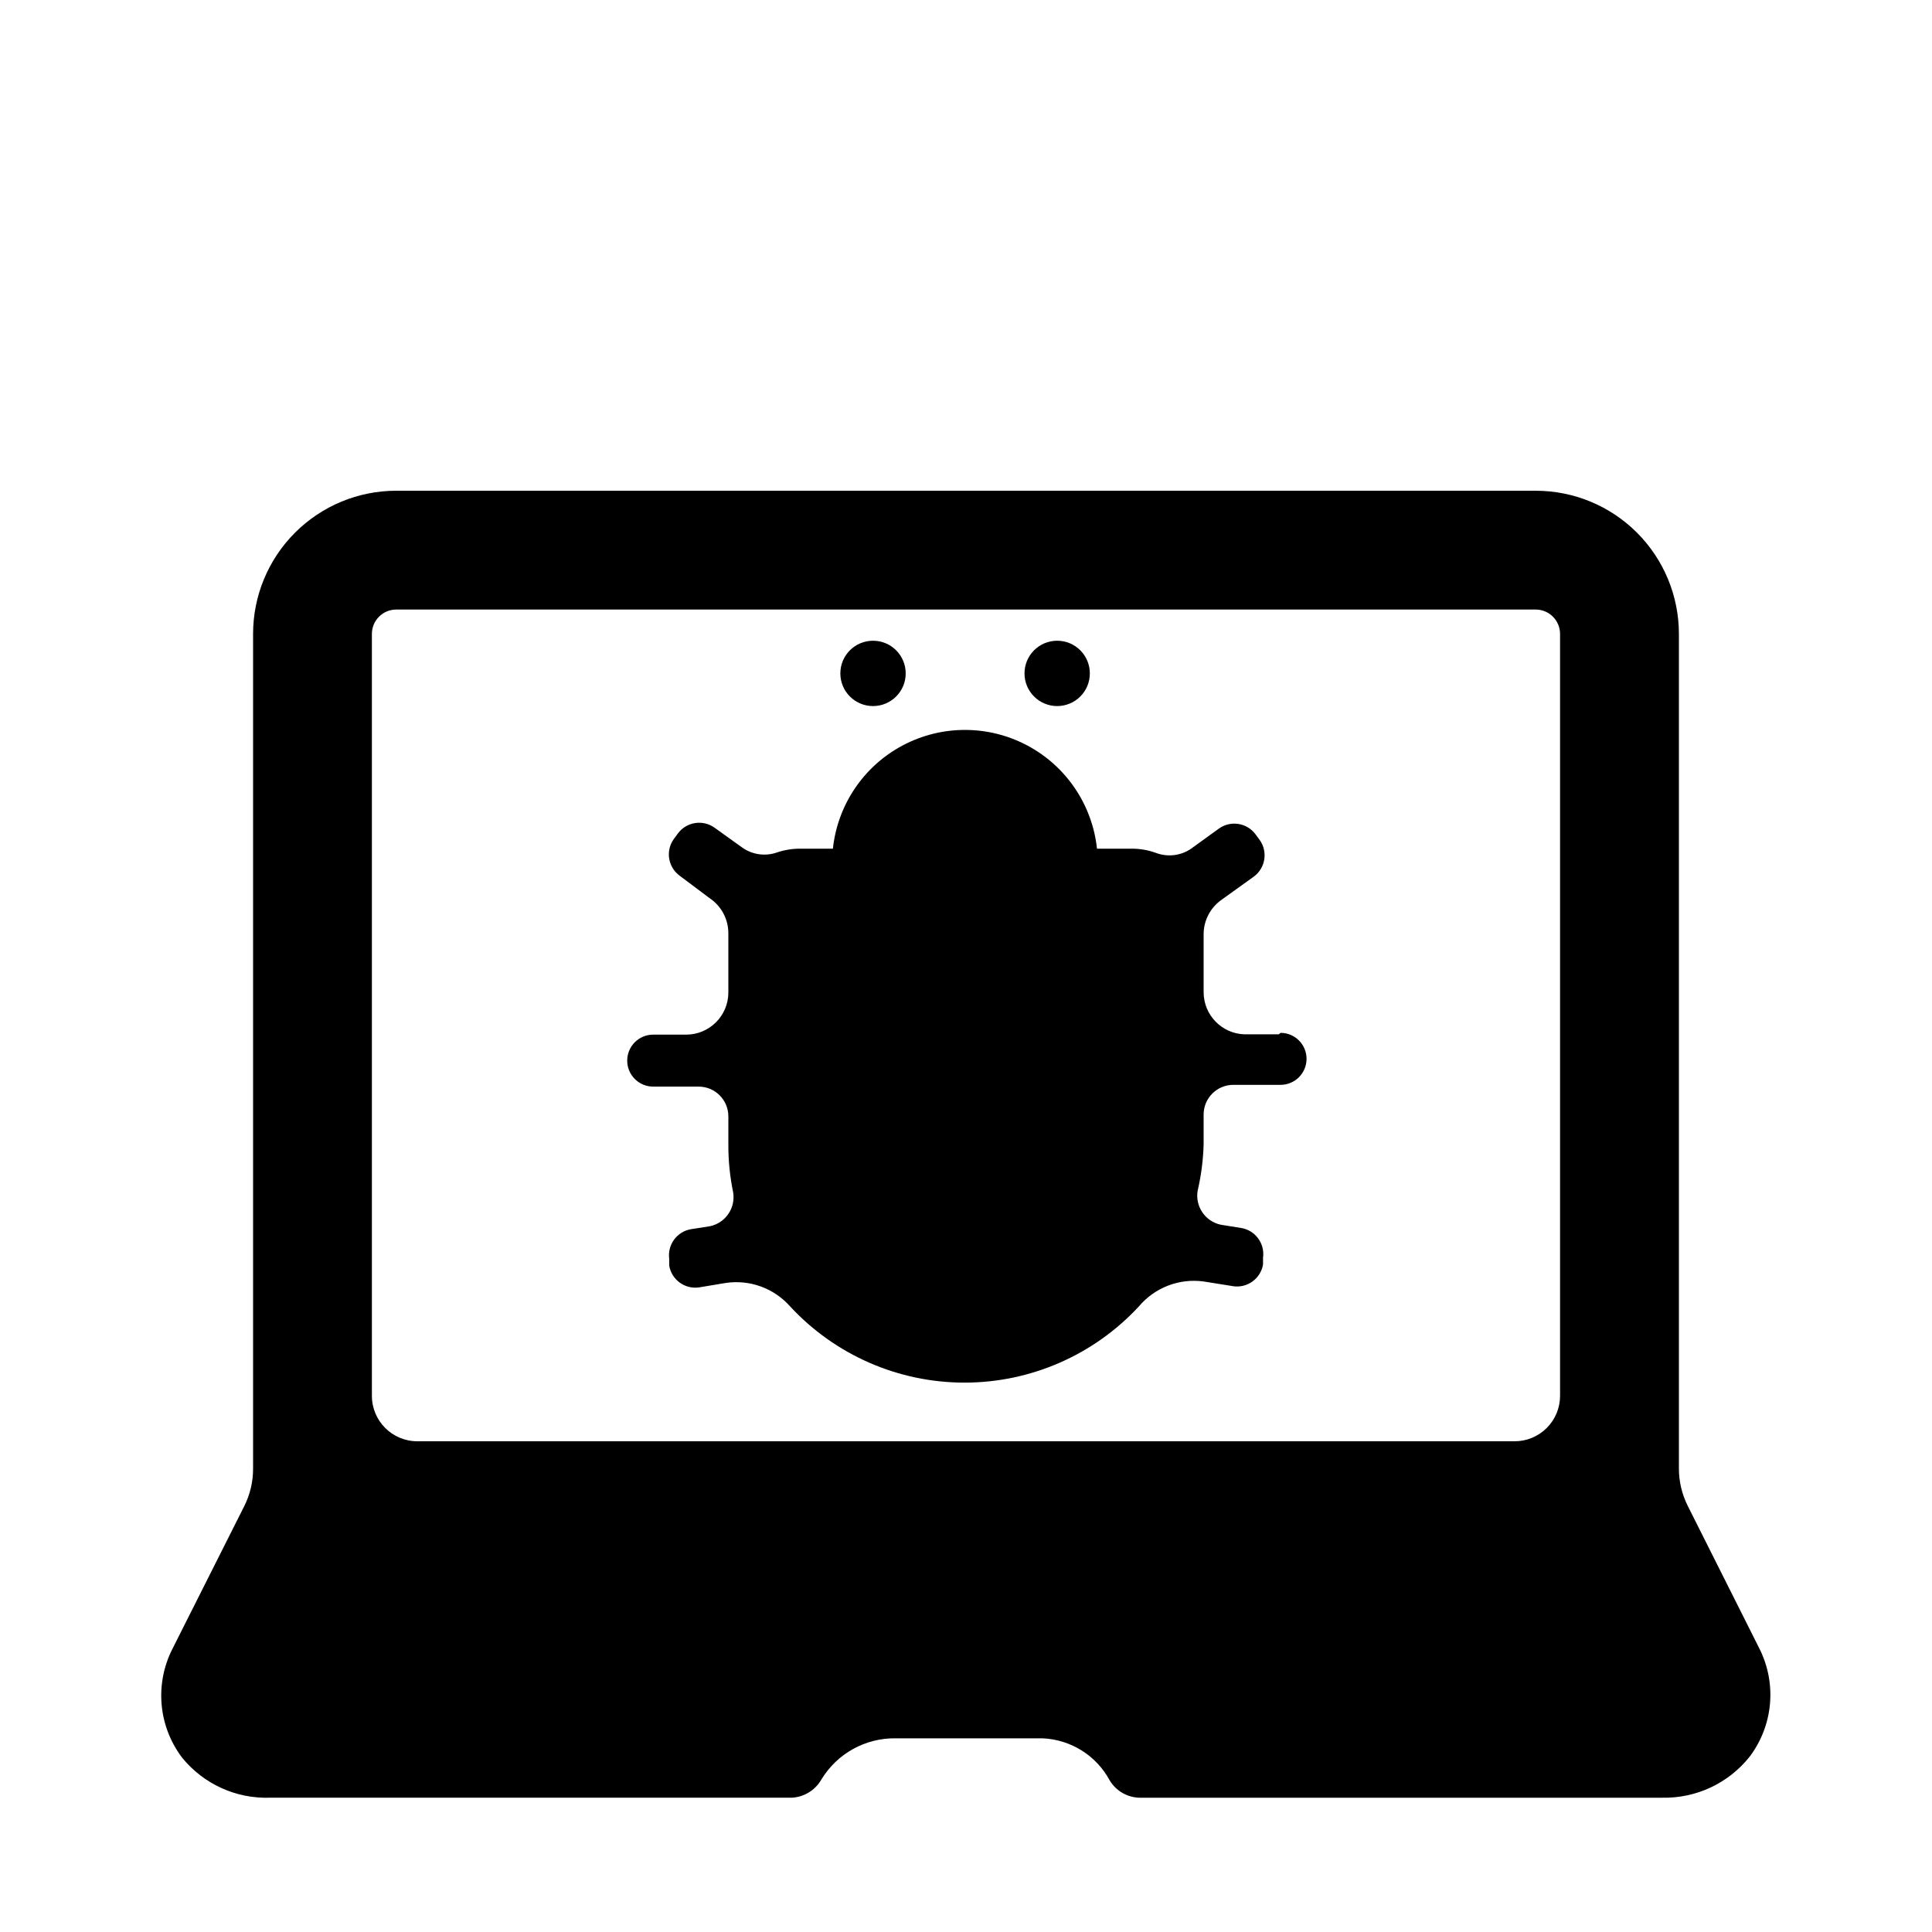 <?xml version="1.0" encoding="UTF-8"?>
<!-- Uploaded to: SVG Repo, www.svgrepo.com, Generator: SVG Repo Mixer Tools -->
<svg fill="#000000" width="800px" height="800px" version="1.1" viewBox="144 144 512 512" xmlns="http://www.w3.org/2000/svg">
 <g>
  <path d="m550.98 274.05h-301.97c-10.062 0-19.711 3.996-26.828 11.113-7.117 7.113-11.113 16.766-11.113 26.828v221.2c0.012 3.473-0.797 6.898-2.363 10l-19.051 37.863c-2.301 4.551-3.273 9.66-2.816 14.738 0.461 5.082 2.336 9.93 5.414 13.996 5.656 6.977 14.25 10.906 23.223 10.625h138.31c3.273-0.152 6.238-1.961 7.871-4.801 4.172-6.902 11.695-11.07 19.762-10.941h38.809c7.516 0.301 14.309 4.551 17.867 11.176 1.672 2.769 4.641 4.492 7.875 4.566h138.55c8.984 0.188 17.547-3.828 23.145-10.863 3.047-4.031 4.91-8.836 5.383-13.867s-0.465-10.098-2.707-14.629l-19.051-37.941c-1.562-3.102-2.375-6.527-2.363-10v-221.12c0-10.062-3.996-19.715-11.113-26.828-7.113-7.117-16.766-11.113-26.828-11.113zm6.453 239.86c0 3.195-1.266 6.258-3.527 8.516-2.258 2.262-5.32 3.527-8.516 3.527h-290.79c-6.652 0-12.043-5.391-12.043-12.043v-201.92c0-3.562 2.891-6.453 6.453-6.453h301.97c1.711 0 3.352 0.68 4.562 1.891 1.211 1.211 1.891 2.852 1.891 4.562z"/>
  <path d="m482.89 418.11h-9.051c-6.023-0.172-10.824-5.078-10.863-11.102v-15.352c-0.023-3.613 1.707-7.016 4.644-9.129l8.66-6.219h-0.004c3.074-2.262 3.773-6.566 1.574-9.684l-1.102-1.496c-2.258-3.074-6.562-3.773-9.684-1.574l-7.398 5.352c-2.75 1.887-6.254 2.297-9.367 1.105-2.019-0.727-4.152-1.098-6.297-1.105h-9.289c-1.234-11.621-8.16-21.875-18.484-27.355-10.32-5.484-22.695-5.484-33.016 0-10.324 5.481-17.25 15.734-18.484 27.355h-8.816c-2.062 0.012-4.109 0.355-6.059 1.023-3.144 1.078-6.613 0.547-9.289-1.414l-7.242-5.195c-3.121-2.199-7.426-1.5-9.684 1.574l-1.102 1.496c-2.199 3.117-1.5 7.422 1.574 9.68l7.871 5.902v0.004c3.152 2.07 5.047 5.594 5.039 9.367v15.742c-0.043 6.144-5.035 11.102-11.18 11.102h-8.738c-3.805 0-6.887 3.082-6.887 6.887 0 3.805 3.082 6.887 6.887 6.887h12.043c2.09 0 4.094 0.832 5.566 2.309 1.477 1.477 2.309 3.477 2.309 5.566v7.871c0.012 4.098 0.434 8.188 1.258 12.203 0.727 4.176-1.988 8.18-6.141 9.051l-5.039 0.789h0.004c-3.727 0.641-6.269 4.125-5.75 7.871v1.812-0.004c0.645 3.727 4.129 6.269 7.875 5.746l7.086-1.18h-0.004c6.383-0.953 12.809 1.387 17.082 6.219 11.922 12.871 28.668 20.191 46.211 20.191s34.289-7.32 46.207-20.191c4.207-5 10.688-7.496 17.164-6.613l7.871 1.258v0.004c3.742 0.523 7.227-2.019 7.871-5.746v-1.812c0.523-3.742-2.019-7.227-5.746-7.871l-5.434-0.867c-4.148-0.871-6.867-4.871-6.141-9.051 0.938-4.031 1.465-8.145 1.578-12.281v-7.871c0-4.348 3.523-7.871 7.871-7.871h12.516c3.805 0 6.887-3.086 6.887-6.891 0-3.805-3.082-6.887-6.887-6.887z"/>
  <path d="m384.02 322.46c0 4.781-3.879 8.656-8.66 8.656s-8.66-3.875-8.66-8.656c0-4.785 3.879-8.66 8.66-8.66s8.66 3.875 8.66 8.66"/>
  <path d="m432.82 322.46c0 4.781-3.875 8.656-8.66 8.656-4.781 0-8.656-3.875-8.656-8.656 0-4.785 3.875-8.66 8.656-8.66 4.785 0 8.66 3.875 8.66 8.66"/>
 </g>
</svg>